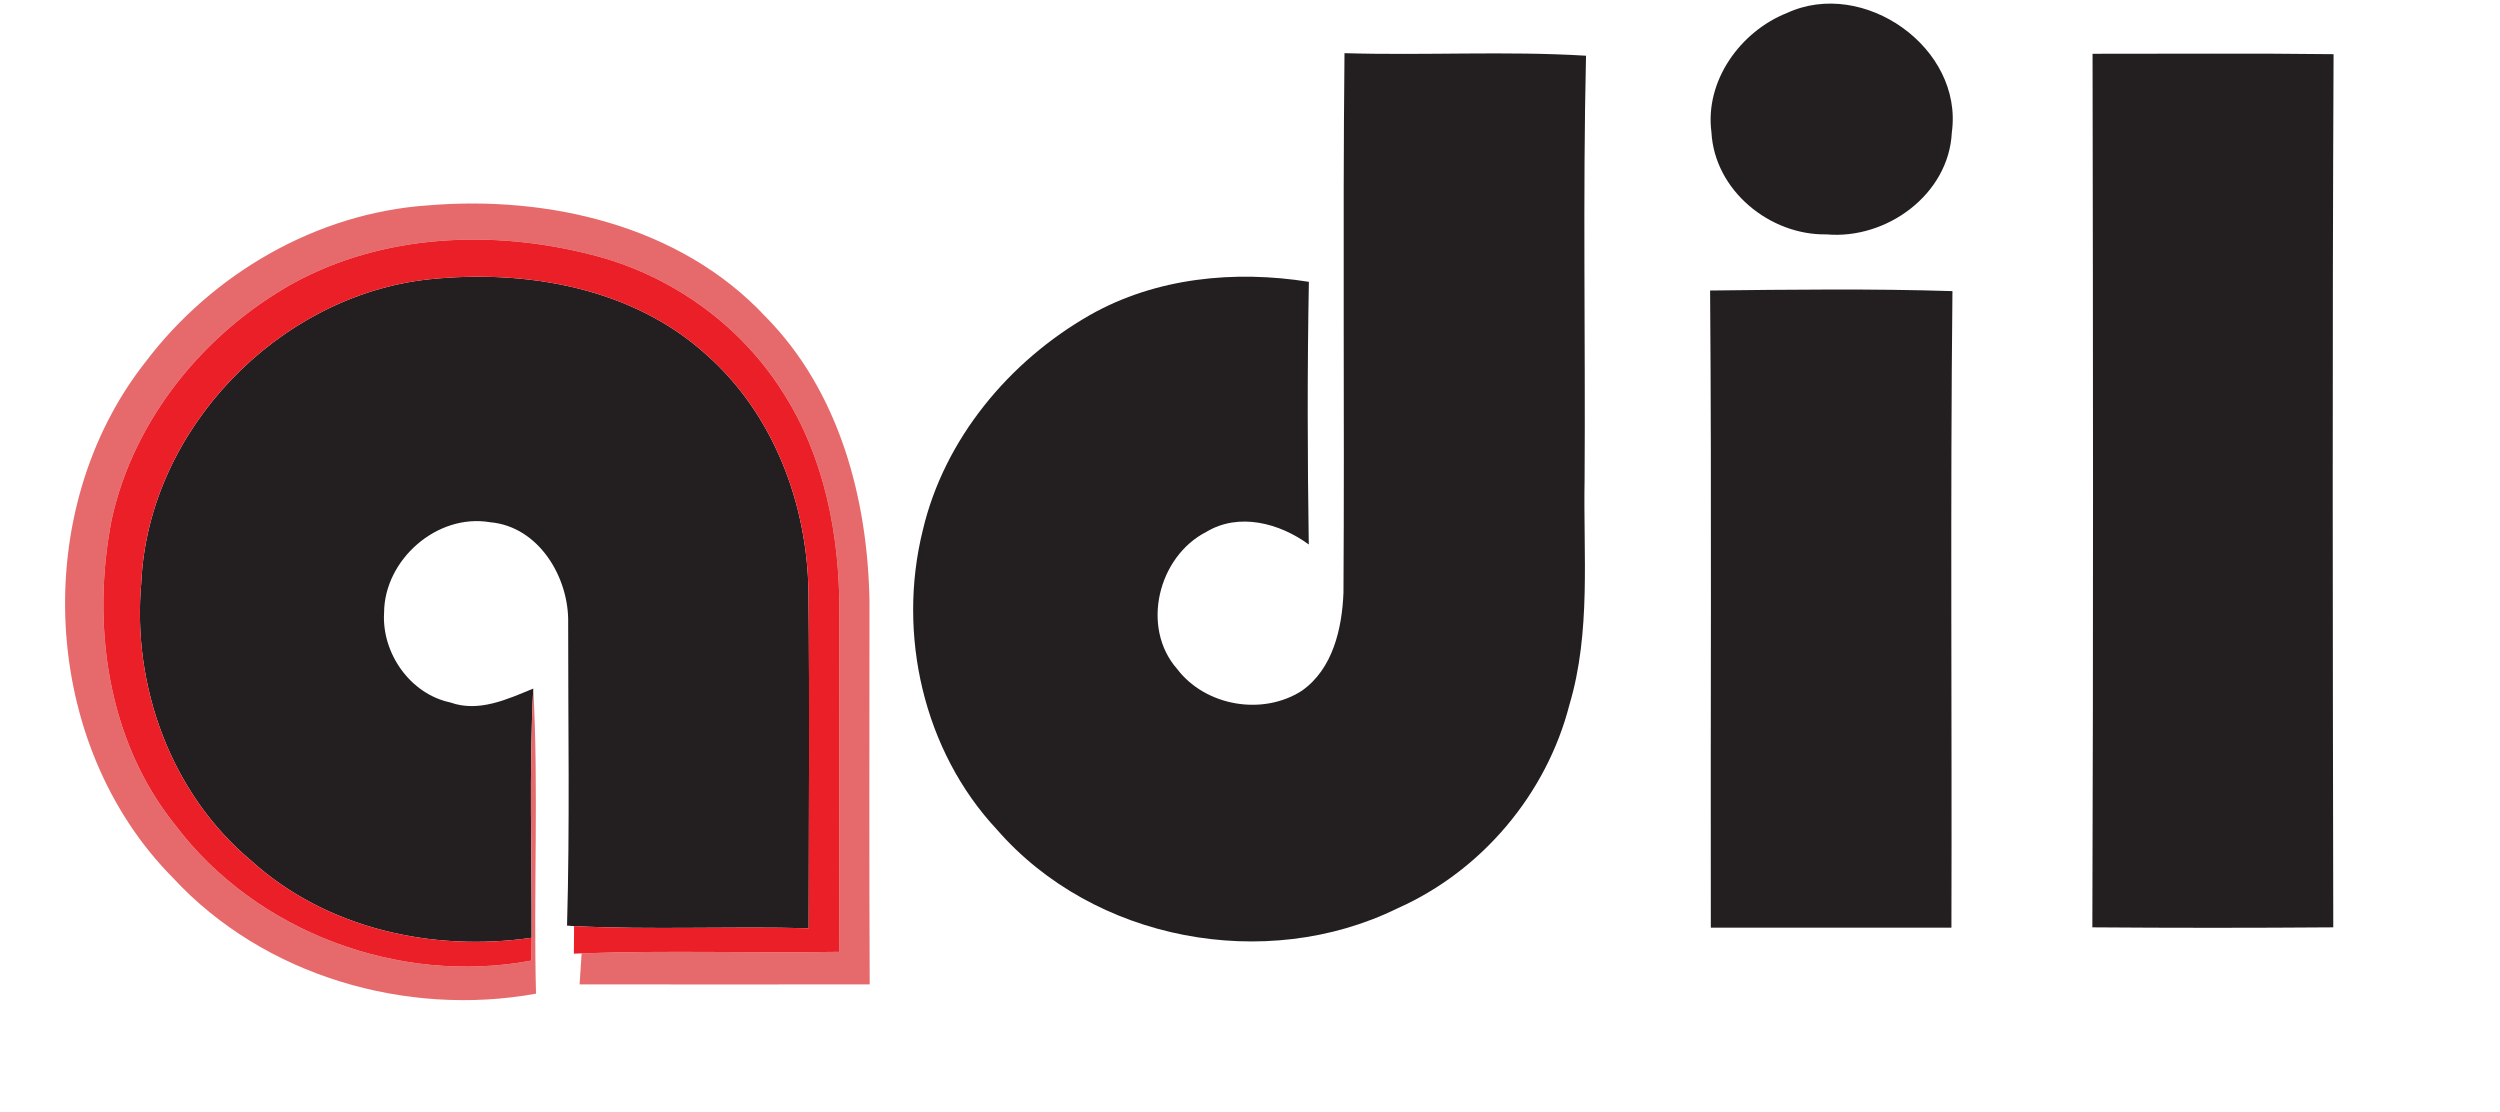 <?xml version="1.0" encoding="UTF-8" ?>
<!DOCTYPE svg PUBLIC "-//W3C//DTD SVG 1.1//EN" "http://www.w3.org/Graphics/SVG/1.1/DTD/svg11.dtd">
<svg width="245pt" height="109pt" viewBox="0 0 245 109" version="1.1" xmlns="http://www.w3.org/2000/svg">
<g id="#231f20ff">
<path fill="#231f20" opacity="1.00" d=" M 175.13 1.27 C 182.63 -2.19 192.42 4.68 191.28 12.97 C 190.99 19.07 184.87 23.49 179.00 22.97 C 173.43 23.07 168.02 18.65 167.72 12.95 C 167.06 7.92 170.56 3.08 175.13 1.27 Z" />
<path fill="#231f20" opacity="1.00" d=" M 131.76 5.21 C 139.65 5.45 147.55 4.98 155.43 5.46 C 155.11 19.29 155.38 33.14 155.29 46.97 C 155.15 54.35 155.94 61.90 153.80 69.08 C 151.55 77.83 145.21 85.35 136.95 89.02 C 124.03 95.36 107.18 92.20 97.70 81.30 C 90.49 73.59 87.91 62.15 90.43 51.98 C 92.53 43.02 98.91 35.38 106.82 30.87 C 113.29 27.20 121.02 26.46 128.27 27.62 C 128.11 36.20 128.13 44.78 128.26 53.36 C 125.41 51.27 121.42 50.19 118.21 52.13 C 113.49 54.55 111.78 61.49 115.36 65.56 C 118.13 69.20 123.72 70.17 127.57 67.70 C 130.62 65.57 131.52 61.60 131.66 58.09 C 131.77 40.46 131.58 22.84 131.76 5.21 Z" />
<path fill="#231f20" opacity="1.00" d=" M 205.07 5.27 C 212.94 5.28 220.81 5.21 228.69 5.31 C 228.56 33.83 228.61 62.35 228.66 90.88 C 220.79 90.94 212.92 90.94 205.05 90.88 C 205.15 62.34 205.12 33.81 205.07 5.27 Z" />
<path fill="#231f20" opacity="1.00" d=" M 13.85 57.06 C 14.54 42.12 27.27 28.95 42.07 27.37 C 51.54 26.39 61.94 28.17 69.20 34.74 C 75.79 40.54 79.11 49.36 79.23 58.02 C 79.34 69.00 79.26 79.98 79.25 90.97 C 71.59 90.76 63.92 91.14 56.26 90.76 L 55.57 90.71 C 55.85 80.84 55.67 70.95 55.68 61.08 C 55.79 56.61 52.81 51.60 48.04 51.18 C 42.84 50.29 37.67 54.84 37.64 60.04 C 37.40 64.00 40.19 68.01 44.13 68.84 C 46.91 69.84 49.71 68.53 52.26 67.48 C 51.84 75.61 52.13 83.76 52.10 91.90 C 42.42 93.31 31.97 91.02 24.61 84.34 C 16.73 77.76 12.92 67.18 13.85 57.06 Z" />
<path fill="#231f20" opacity="1.00" d=" M 167.59 28.47 C 175.50 28.38 183.43 28.28 191.34 28.53 C 191.12 49.32 191.30 70.12 191.24 90.91 C 183.38 90.91 175.52 90.91 167.66 90.91 C 167.62 70.10 167.75 49.29 167.59 28.47 Z" />
</g>
<g id="#e66a6cff">
<path fill="#e66a6c" opacity="1.00" d=" M 14.26 35.47 C 20.81 26.82 31.01 20.88 41.90 20.13 C 53.71 19.13 66.65 22.08 74.99 31.00 C 82.26 38.34 85.05 48.89 85.21 58.98 C 85.21 71.47 85.17 83.97 85.23 96.47 C 75.75 96.48 66.28 96.48 56.80 96.47 C 56.85 95.71 56.95 94.19 57.00 93.43 C 65.41 93.12 73.82 93.42 82.23 93.28 C 82.28 82.17 82.24 71.07 82.26 59.97 C 82.28 52.45 80.80 44.71 76.65 38.33 C 72.43 31.69 65.58 26.86 57.95 24.96 C 48.33 22.49 37.60 22.91 28.75 27.75 C 20.03 32.61 13.12 41.06 10.95 50.89 C 8.95 61.14 10.47 72.54 17.17 80.85 C 25.10 91.38 39.17 96.56 52.06 94.14 C 52.07 93.58 52.09 92.46 52.10 91.90 C 52.13 83.76 51.84 75.61 52.26 67.48 C 52.80 77.42 52.27 87.42 52.53 97.38 C 39.81 99.69 25.85 95.64 16.98 86.06 C 3.91 72.91 2.83 49.97 14.26 35.47 Z" />
</g>
<g id="#ea1b23fa">
<path fill="#ea1b23" opacity="0.98" d=" M 28.75 27.75 C 37.60 22.91 48.33 22.49 57.95 24.96 C 65.58 26.86 72.43 31.69 76.65 38.33 C 80.80 44.71 82.28 52.45 82.26 59.97 C 82.24 71.07 82.28 82.17 82.23 93.28 C 73.82 93.42 65.41 93.12 57.00 93.43 L 56.24 93.46 C 56.25 92.79 56.26 91.43 56.26 90.76 C 63.92 91.14 71.59 90.76 79.25 90.97 C 79.26 79.98 79.34 69.00 79.23 58.02 C 79.11 49.36 75.79 40.54 69.20 34.74 C 61.94 28.17 51.54 26.39 42.07 27.37 C 27.27 28.95 14.54 42.12 13.85 57.06 C 12.92 67.18 16.73 77.76 24.61 84.34 C 31.97 91.02 42.42 93.31 52.10 91.90 C 52.09 92.46 52.07 93.58 52.06 94.14 C 39.17 96.56 25.10 91.38 17.17 80.85 C 10.47 72.54 8.95 61.14 10.95 50.89 C 13.12 41.06 20.03 32.61 28.75 27.75 Z" />
</g>
</svg>
